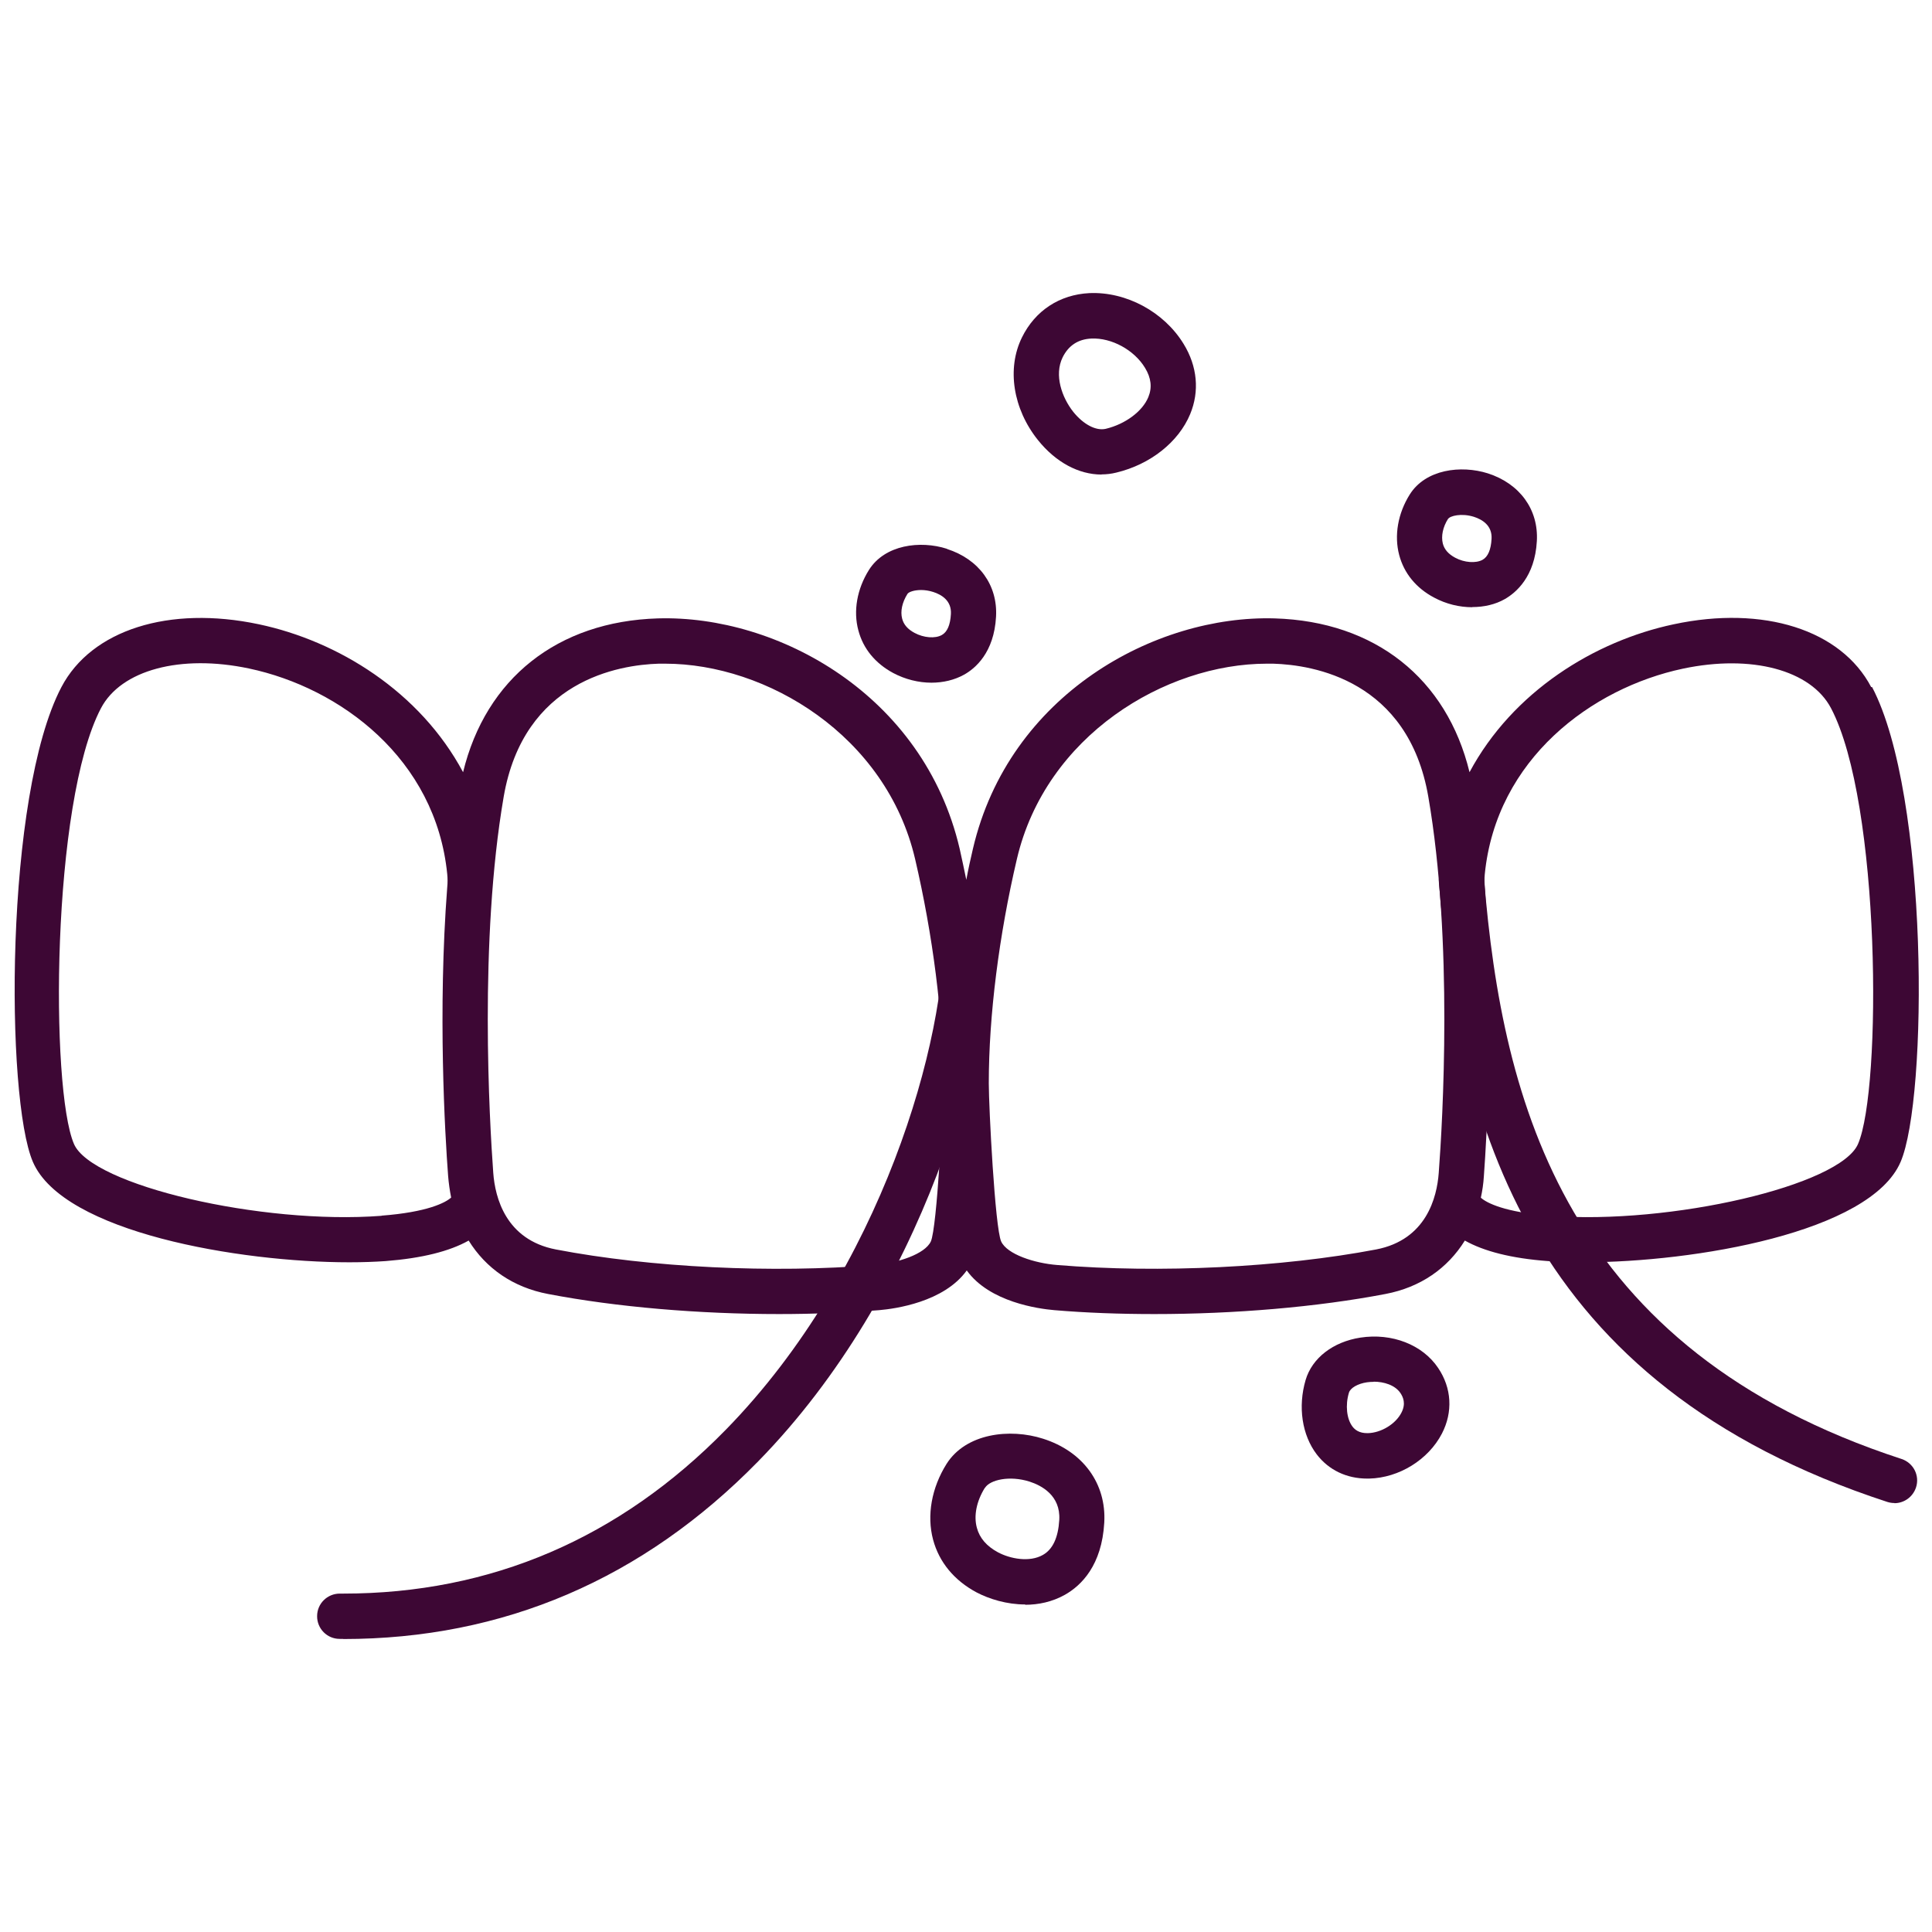 <?xml version="1.0" encoding="UTF-8"?><svg id="a" xmlns="http://www.w3.org/2000/svg" viewBox="0 0 128 128"><path d="M62.74,36.36c-1.78-.57-4.12-.27-5.17,1.4-.79,1.26-1.05,2.72-.7,4.01,.32,1.21,1.12,2.18,2.31,2.82,.79,.42,1.68,.64,2.53,.64,.78,0,1.53-.18,2.16-.53,.74-.41,1.99-1.46,2.12-3.84,.12-2.09-1.13-3.81-3.25-4.49Zm-.34,5.71c-.44,.25-1.2,.19-1.81-.14-.45-.24-.72-.55-.82-.94-.13-.49,0-1.08,.35-1.64,.08-.13,.44-.26,.91-.26,.24,0,.52,.04,.8,.13,.56,.18,1.22,.58,1.17,1.46-.04,.72-.24,1.19-.6,1.39Z" fill="#3d0734"/><path d="M97.54,40.23c-.85,0-1.73-.21-2.53-.64-1.19-.63-1.99-1.61-2.31-2.82-.34-1.29-.09-2.75,.7-4.01h0c1.05-1.67,3.39-1.96,5.17-1.4,2.12,.68,3.37,2.4,3.25,4.49-.13,2.37-1.39,3.42-2.12,3.84-.63,.36-1.38,.53-2.16,.53Zm-1.6-5.86c-.35,.55-.47,1.15-.35,1.64,.1,.39,.37,.7,.82,.94,.61,.33,1.37,.38,1.81,.14,.36-.2,.56-.67,.6-1.39,.05-.88-.61-1.28-1.17-1.46-.83-.26-1.59-.06-1.71,.14h0Z" fill="#3d0734"/><path d="M72.98,31.44c-1.51,0-3.03-.81-4.21-2.28-1.66-2.07-2.08-4.75-1.06-6.81h0c.87-1.77,2.49-2.83,4.46-2.93,2.44-.11,4.95,1.24,6.25,3.37,.91,1.48,1.06,3.14,.43,4.65-.77,1.85-2.64,3.33-4.89,3.87-.32,.08-.65,.12-.98,.12Zm-2.58-7.76c-.57,1.17-.05,2.65,.71,3.61,.67,.83,1.5,1.27,2.15,1.12,1.29-.31,2.43-1.15,2.82-2.1,.26-.63,.19-1.27-.22-1.94-.72-1.19-2.22-2-3.55-1.94-.88,.04-1.52,.46-1.91,1.25h0Z" fill="#3d0734"/><path d="M67.92,106.3c-1.22,0-2.38-.36-3.22-.8-1.48-.79-2.48-2-2.88-3.49-.43-1.61-.1-3.44,.89-5.02h0c1.28-2.03,4.19-2.38,6.4-1.67,2.64,.84,4.2,2.97,4.05,5.56-.16,2.82-1.51,4.16-2.61,4.78-.84,.47-1.75,.66-2.63,.66Zm-2.67-7.73c-.55,.88-.75,1.85-.53,2.65,.18,.68,.65,1.22,1.39,1.62,.82,.44,2.1,.68,2.98,.18,.66-.37,1.02-1.15,1.09-2.33,.09-1.62-1.19-2.28-1.97-2.53-1.32-.42-2.62-.12-2.95,.41h0Z" fill="#3d0734"/><path d="M90.58,97.96c-1.37,0-2.55-.57-3.34-1.6-.98-1.28-1.26-3.16-.74-4.93,.43-1.46,1.82-2.53,3.63-2.81,2.09-.32,4.12,.47,5.15,2.01h0c.9,1.33,.99,2.92,.25,4.35-.9,1.73-2.83,2.93-4.82,2.98-.04,0-.08,0-.13,0Zm.44-6.41c-.15,0-.3,.01-.45,.03-.62,.09-1.11,.38-1.2,.69-.25,.83-.15,1.74,.24,2.25,.15,.19,.42,.44,1.01,.43,.89-.02,1.85-.61,2.23-1.36,.31-.6,.11-1.03-.07-1.3h0c-.36-.53-1.1-.75-1.77-.75Z" fill="#3d0734"/><path d="M123.97,45.52c-1.99-3.79-7.13-5.43-13.08-4.16-5.25,1.11-10.67,4.46-13.53,9.8-1.51-6.21-6.26-9.99-12.91-10.19-7.92-.23-17.6,5.04-19.99,15.26-.16,.68-.31,1.36-.44,2.06-.14-.69-.29-1.38-.44-2.06-2.39-10.22-12.08-15.49-19.99-15.26-6.65,.2-11.4,3.98-12.91,10.19-2.86-5.34-8.28-8.69-13.53-9.8-5.95-1.26-11.09,.37-13.08,4.16-3.77,7.18-3.71,27.25-1.89,31.46,2.01,4.67,13.69,6.65,20.97,6.65,.87,0,1.68-.03,2.4-.08,2.42-.19,4.24-.65,5.5-1.36,1.14,1.84,2.94,3.1,5.26,3.54,4.54,.87,10.02,1.33,15.31,1.33,2.28,0,4.52-.09,6.64-.26,1.04-.09,4.28-.53,5.79-2.63,1.51,2.1,4.75,2.54,5.79,2.63,2.12,.18,4.36,.26,6.64,.26,5.29,0,10.77-.46,15.31-1.33,2.32-.44,4.12-1.7,5.26-3.54,1.26,.71,3.08,1.18,5.5,1.36,.72,.06,1.53,.08,2.4,.08,7.28,0,18.96-1.97,20.97-6.65,1.81-4.21,1.88-24.28-1.89-31.46ZM25.28,80.55c-7.96,.61-19.2-2.02-20.38-4.76-1.57-3.65-1.5-22.6,1.79-28.87,1.33-2.53,5.27-3.59,9.81-2.63,6.05,1.28,12.37,5.98,13.13,13.62,.03,.29,.03,.59,0,.88-.63,8.18-.15,16.36,.06,19.13,.04,.49,.11,.97,.2,1.42-.37,.34-1.58,.97-4.61,1.2Zm36.39,1.7c-.39,.84-2.2,1.43-3.71,1.56-6.78,.56-14.88,.17-21.13-1.03-3.33-.64-4.03-3.45-4.15-5.07-.25-3.43-.95-15.38,.69-24.92,1.33-7.72,7.63-8.74,10.28-8.82,.14,0,.27,0,.41,0,6.73,0,14.66,4.76,16.57,12.95,1.17,5.02,1.86,10.34,1.86,14.85,0,1.59-.41,9.58-.82,10.48Zm33.65-4.54c-.12,1.62-.82,4.43-4.15,5.07-6.25,1.19-14.35,1.59-21.13,1.03-1.51-.12-3.32-.71-3.71-1.56-.41-.9-.82-8.89-.82-10.48,0-4.5,.68-9.82,1.86-14.85,1.91-8.19,9.84-12.95,16.57-12.95,.14,0,.28,0,.41,0,2.65,.08,8.95,1.09,10.28,8.82,1.65,9.54,.95,21.49,.69,24.92Zm27.78-1.92c-1.18,2.75-12.42,5.37-20.38,4.76-3.03-.23-4.24-.86-4.61-1.2,.1-.46,.17-.93,.2-1.42,.2-2.77,.69-10.95,.06-19.13-.02-.29-.03-.59,0-.88,.76-7.64,7.09-12.34,13.13-13.62,4.54-.96,8.48,.09,9.81,2.62,3.3,6.27,3.37,25.22,1.79,28.87Z" fill="#3d0734"/><path d="M22.74,108.58c-.08,0-.16,0-.24,0-.83,0-1.5-.68-1.49-1.51,0-.83,.68-1.49,1.5-1.49,.07,0,.15,0,.23,0,9.78,0,18.31-3.66,25.36-10.87,10.31-10.55,14.66-25.93,14.44-33.48-.02-.83,.63-1.52,1.46-1.54,.82-.02,1.52,.63,1.54,1.46,.23,8.08-4.37,24.48-15.3,35.66-7.64,7.81-16.89,11.78-27.51,11.78Z" fill="#3d0734"/><path d="M125.52,99.58c-.15,0-.31-.02-.47-.07-23.88-7.79-28.43-25.13-29.72-41.05-.07-.83,.55-1.55,1.37-1.62,.83-.07,1.55,.55,1.62,1.37,1.22,14.94,5.45,31.2,27.66,38.45,.79,.26,1.22,1.1,.96,1.89-.21,.63-.79,1.04-1.43,1.04Z" fill="#3d0734"/></svg>